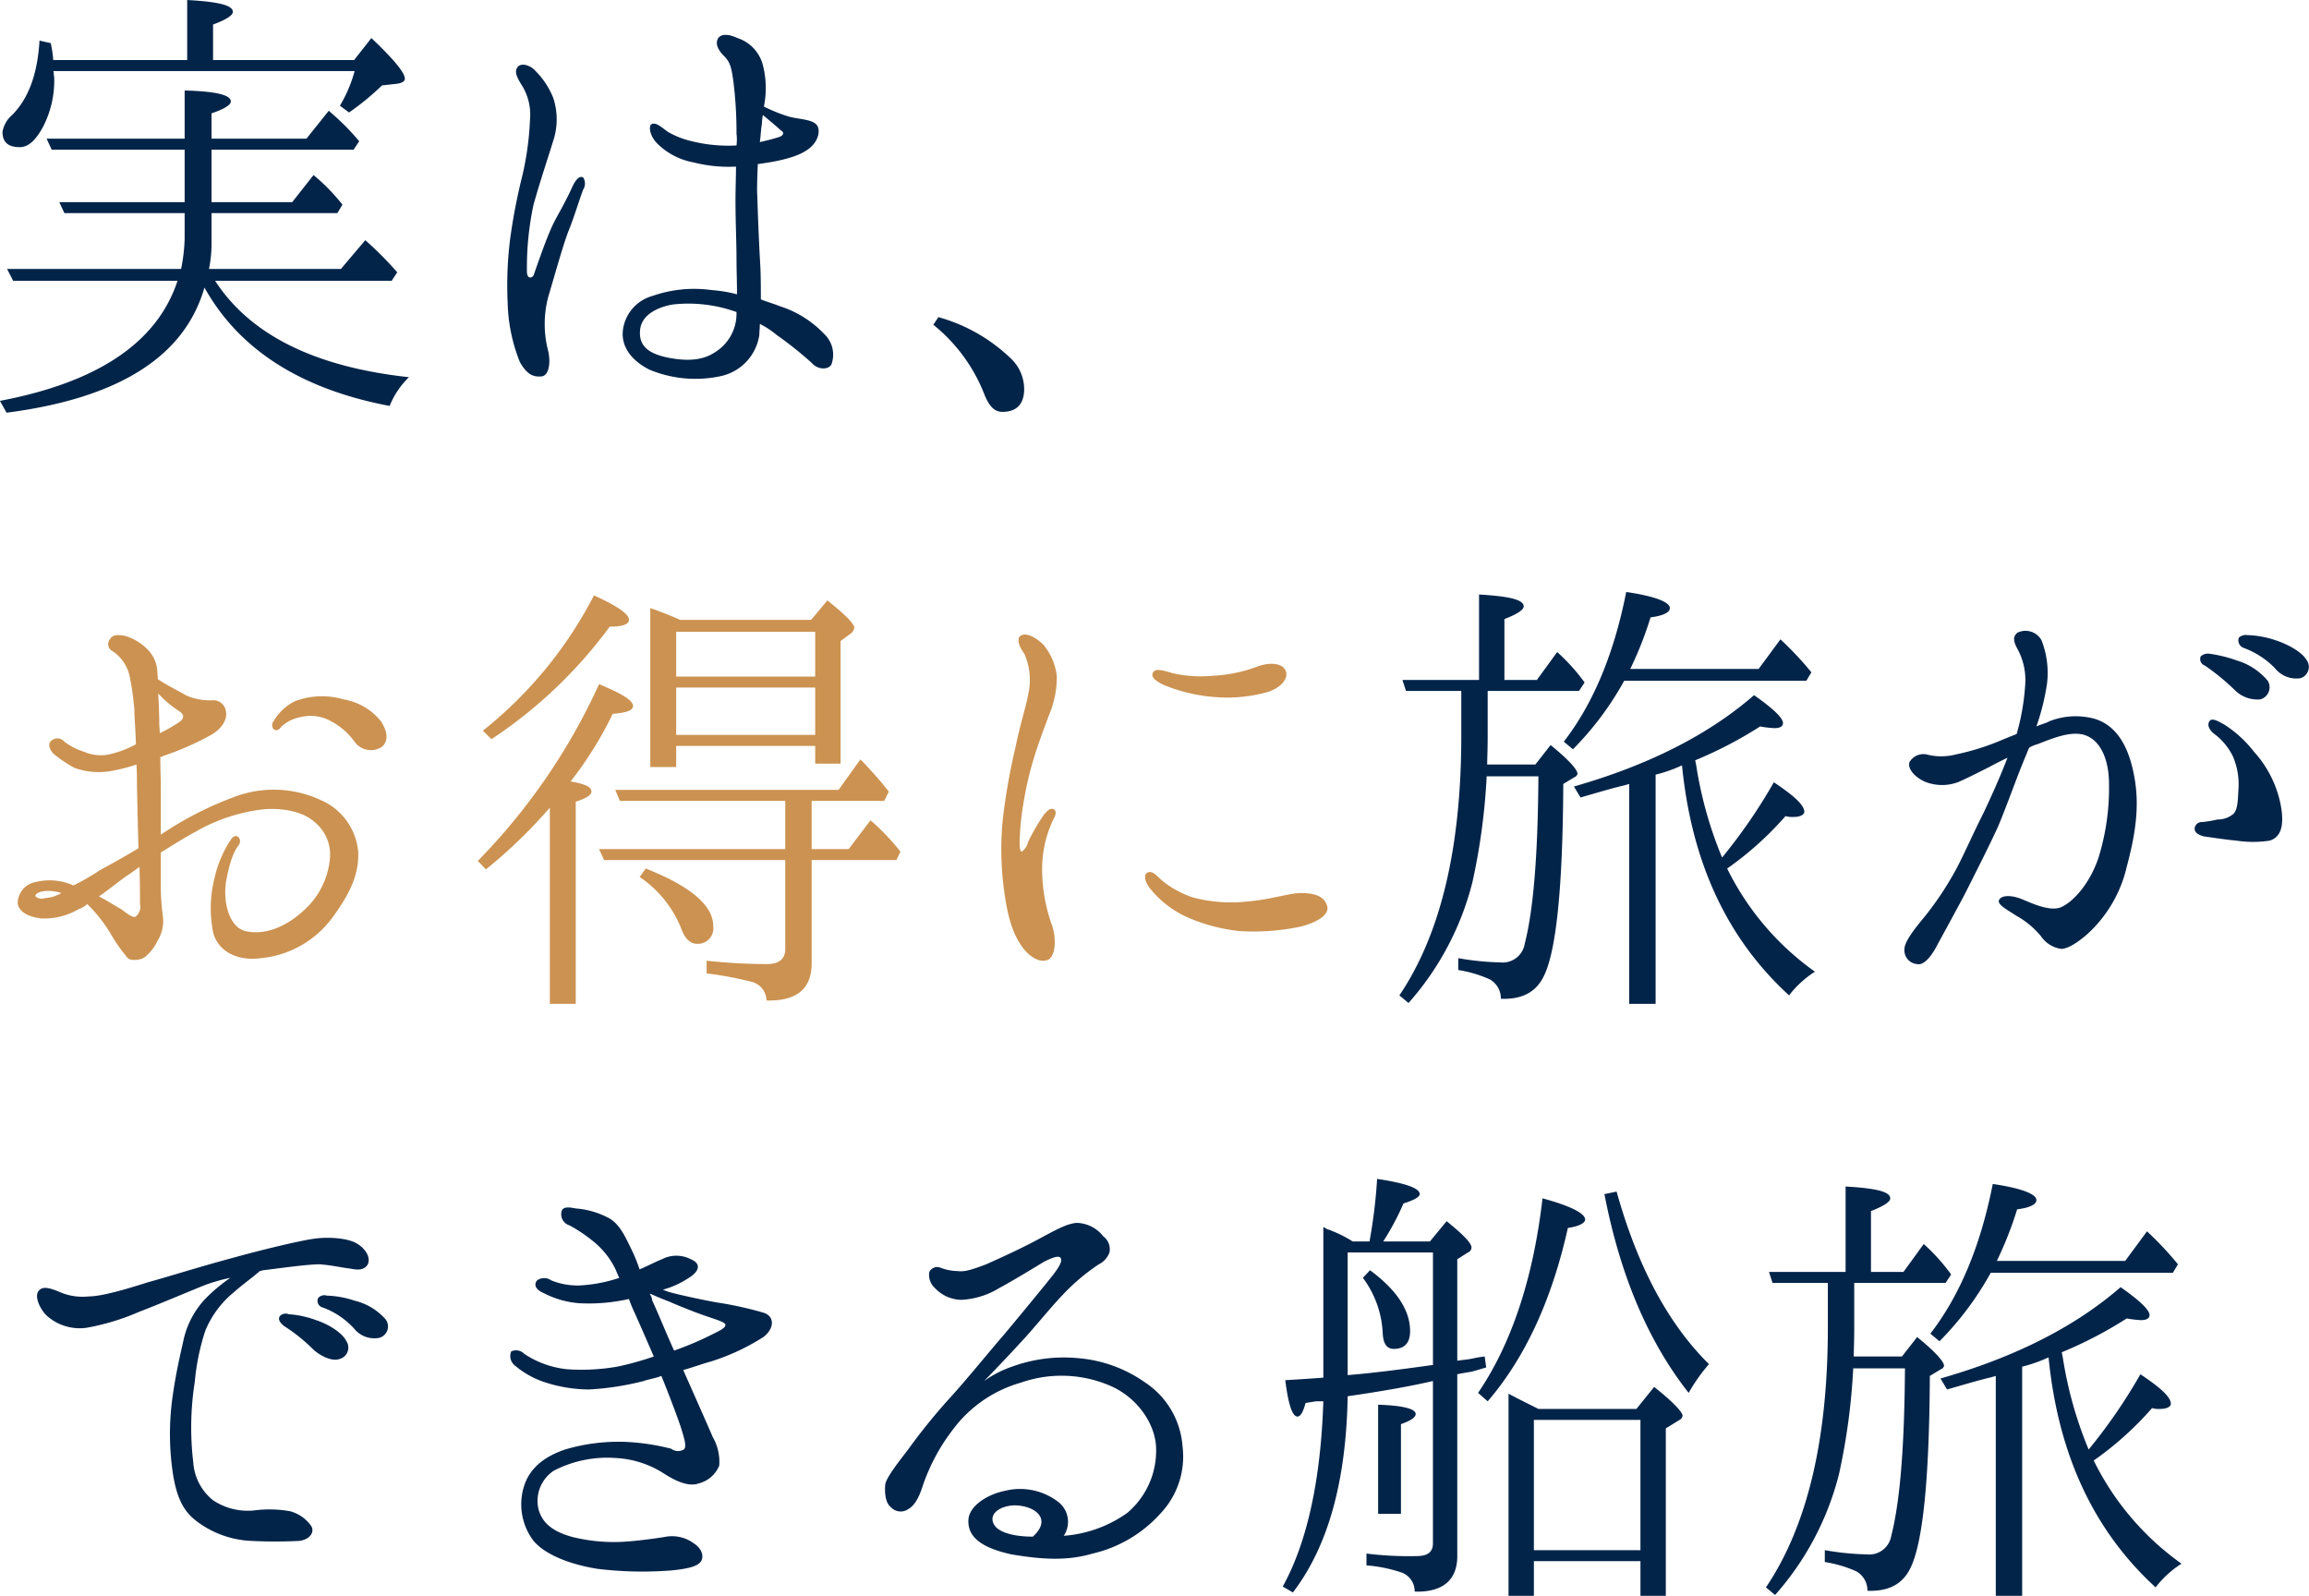 <svg height="188.7" viewBox="0 0 273.032 188.7" width="273.032" xmlns="http://www.w3.org/2000/svg"><g fill-rule="evenodd" transform="translate(-405.656 -14791.5)"><path d="m411.95 14798.6a12.286 12.286 0 0 0 -.3-2l-1.32-.3c-.24 3.9-1.259 6.8-3.239 8.8a3.36 3.36 0 0 0 -1.14 2c0 1.2.66 1.8 2.04 1.8 1.02 0 1.859-.8 2.7-2.3a11.9 11.9 0 0 0 1.38-5.6 2.763 2.763 0 0 0 -.06-.7.729.729 0 0 0 -.06-.4h35.639a16.223 16.223 0 0 1 -1.74 4.1l1.08.8a31.462 31.462 0 0 0 3.9-3.2l1.8-.2q.9-.15.9-.6 0-1.05-3.96-4.8l-2.04 2.6h-16.68v-4.2c1.62-.6 2.34-1.1 2.34-1.5 0-.8-1.8-1.2-5.4-1.4v7.1zm18.42 24.7a15.709 15.709 0 0 0 .3-3.4v-3.2h14.879l.6-1a22.84 22.84 0 0 0 -3.42-3.5l-2.52 3.2h-9.539v-6.2h16.8l.66-1a29.093 29.093 0 0 0 -3.6-3.6l-2.64 3.3h-11.22v-3c1.5-.5 2.28-1 2.28-1.4 0-.8-1.86-1.2-5.46-1.3v5.7h-16.32l.6 1.3h15.72v6.2h-14.82l.6 1.3h14.22v3a20.343 20.343 0 0 1 -.42 3.6h-20.579l.72 1.4h19.439c-2.4 7.3-9.42 12-21 14.2l.78 1.4c13.2-1.7 21.059-6.6 23.4-14.8 4.08 7.3 11.339 12 21.9 14a9.877 9.877 0 0 1 2.28-3.4c-11.1-1.2-18.78-5-22.919-11.4h20.879l.66-1a41.464 41.464 0 0 0 -3.78-3.8l-2.88 3.4zm62.375 5.2a5.344 5.344 0 0 1 -2.46 4.6c-1.319.9-3 1.2-5.579.7-2.52-.5-3.54-1.5-3.36-3.3s2.1-2.7 3.9-3a16.782 16.782 0 0 1 6.6.6c.3.1.66.2.9.3v.1zm5.22-21.6c.42.2.42.6-.18.8s-1.38.4-2.28.6c.12-.8.12-1.5.24-2.1a6.854 6.854 0 0 1 .12-1.1c.84.7 1.8 1.5 2.1 1.8zm5.16 24.1a12.459 12.459 0 0 0 -5.28-3.3c-.72-.3-1.5-.5-2.22-.8 0-1.2 0-2.6-.06-3.9-.18-3-.3-6.4-.36-8.3-.06-.8 0-2.3.06-3.8 2.34-.3 4.62-.8 5.88-1.7 1.44-1 1.56-2.5 1.02-3-.6-.6-2.04-.6-3.18-.9a18.77 18.77 0 0 1 -3-1.2 10.957 10.957 0 0 0 -.12-4.9 4.572 4.572 0 0 0 -3-3.2c-1.32-.6-1.98-.4-2.28 0-.36.6-.12 1.3.66 2.1.72.7.9 1.3 1.14 3.1a48.371 48.371 0 0 1 .36 6.1 5.451 5.451 0 0 1 0 1.4 17.893 17.893 0 0 1 -5.279-.5 10.191 10.191 0 0 1 -2.82-1.1c-.84-.6-1.44-1.2-1.98-.9-.3.2-.24 1.4.84 2.4a8.178 8.178 0 0 0 4.14 2.1 16.872 16.872 0 0 0 5.039.5c0 1.2-.06 2.7-.06 3.9 0 2.7.12 5 .12 7 0 1.2.06 2.7.06 4.2a16.479 16.479 0 0 0 -3-.5 14.958 14.958 0 0 0 -7.019.7 4.815 4.815 0 0 0 -3.48 4.1c-.18 1.7.78 3.4 3.12 4.6a14.137 14.137 0 0 0 8.339.8 5.858 5.858 0 0 0 4.68-4.9c0-.4.06-.8.06-1.3a10.279 10.279 0 0 1 1.98 1.3 43.635 43.635 0 0 1 4.14 3.3c.78.9 2.04.8 2.34.2a3.355 3.355 0 0 0 -.84-3.6zm-28.5-18.5c-.42-.3-.9.3-1.2.9-1.2 2.6-1.68 3.2-2.46 4.8-.78 1.7-1.74 4.5-2.16 5.7-.12.5-.84.7-.84-.3a35.432 35.432 0 0 1 .78-7.9c.84-3 1.8-5.8 2.28-7.4a8.13 8.13 0 0 0 .06-5.2 9.444 9.444 0 0 0 -2.1-3.2c-.6-.7-1.68-1-2.1-.5s-.18 1.1.36 2a6.6 6.6 0 0 1 1.08 4.3 35.2 35.2 0 0 1 -.96 6.8 69.712 69.712 0 0 0 -1.38 7.2 44.3 44.3 0 0 0 -.3 7.6 20.08 20.08 0 0 0 1.44 7c.9 1.6 1.68 1.8 2.64 1.7.9-.2 1.02-1.9.66-3.2a12.6 12.6 0 0 1 .06-6.2c.78-2.6 1.74-6.1 2.4-7.8.66-1.6 1.44-4.2 1.74-4.9a1.33 1.33 0 0 0 .001-1.4zm41.395 17.4a19.779 19.779 0 0 1 6.059 8.3c.54 1.3 1.14 2 2.1 2 1.68 0 2.58-.9 2.58-2.7a4.984 4.984 0 0 0 -1.56-3.6 20.1 20.1 0 0 0 -8.579-4.9zm103.228 42.1.6-1a38.31 38.31 0 0 0 -3.66-3.9l-2.58 3.5h-15.178a42.912 42.912 0 0 0 2.4-6.1c1.56-.2 2.28-.6 2.28-1.1 0-.7-1.74-1.4-5.159-1.9q-2.16 10.95-7.38 17.7l1.08.9a36.621 36.621 0 0 0 6.06-8.1h21.539zm-14.7 10c1.14 11.5 5.34 20.5 12.66 27.2a11.77 11.77 0 0 1 3.06-2.8 32.612 32.612 0 0 1 -10.38-12.2 38.529 38.529 0 0 0 6.9-6.2 2.777 2.777 0 0 0 .96.1c.84 0 1.26-.3 1.26-.6 0-.8-1.2-1.9-3.6-3.5a63.849 63.849 0 0 1 -6.12 8.9 46.932 46.932 0 0 1 -3.06-10.9l-.12-.6a48.538 48.538 0 0 0 7.68-4 12.157 12.157 0 0 0 1.68.2c.66 0 1.02-.2 1.02-.6q0-.9-3.42-3.3c-5.4 4.7-12.539 8.3-21.3 10.8l.78 1.3c2.4-.7 4.14-1.2 5.04-1.4l.72-.2v26h3.119v-27.1a17.131 17.131 0 0 0 3.122-1.1zm-16.979 1.3c-.06 8.9-.54 15.6-1.62 19.8a2.64 2.64 0 0 1 -2.88 2.2 32.451 32.451 0 0 1 -4.98-.5v1.4a14.741 14.741 0 0 1 3.72 1.1 2.582 2.582 0 0 1 1.32 2.3c2.52.1 4.14-.8 5.04-2.6q2.25-4.35 2.34-22.8l1.32-.8a.551.551 0 0 0 .36-.4c0-.5-1.08-1.7-3.18-3.4l-1.8 2.3h-5.7c0-.6.06-1.7.06-3.4v-5.3h10.8l.66-1a22.978 22.978 0 0 0 -3.24-3.6l-2.4 3.3h-3.84v-7.2c1.56-.6 2.28-1.1 2.28-1.5 0-.8-1.74-1.2-5.28-1.4v10.1h-9.059l.42 1.3h6.539v5.3c0 13.3-2.459 23.5-7.319 30.7l1.08.9a34.079 34.079 0 0 0 7.559-14.3 75.215 75.215 0 0 0 1.68-12.5zm90.083-11.6a1.393 1.393 0 0 0 .72-2.2c-.6-1-2.4-1.9-3.66-2.3a11.353 11.353 0 0 0 -3.3-.6 1.231 1.231 0 0 0 -1.02.3.95.95 0 0 0 .54 1.2 9.965 9.965 0 0 1 3.72 2.4 3.253 3.253 0 0 0 3.001 1.2zm-4.74 2.5a1.478 1.478 0 0 0 .9-2.2 7.545 7.545 0 0 0 -3.66-2.4 15.854 15.854 0 0 0 -3.24-.8 1.293 1.293 0 0 0 -1.02.3.81.81 0 0 0 .48 1.1 26.249 26.249 0 0 1 3.54 2.9 3.779 3.779 0 0 0 3.001 1.1zm-.72 6.2a14.092 14.092 0 0 0 -3.48-3.2c-.72-.4-1.38-.8-1.74-.5-.48.6.12 1.3.54 1.6a7.354 7.354 0 0 1 2.16 2.6 8.342 8.342 0 0 1 .66 4.1c-.06 1.4-.12 2.2-.54 2.7a2.82 2.82 0 0 1 -1.92.7 12.508 12.508 0 0 1 -1.8.3.855.855 0 0 0 -.9.7c-.06.5.36.8 1.08 1 .72.1 2.7.4 3.84.5a13.141 13.141 0 0 0 3.96 0c1.2-.4 1.68-1.5 1.38-3.7a13.116 13.116 0 0 0 -3.239-6.8zm-35.459 14.3a37.536 37.536 0 0 1 -3.42 5.1c-1.079 1.3-2.459 3-2.459 3.9a1.636 1.636 0 0 0 1.5 1.8c.84.2 1.8-1.1 2.4-2.3.6-1.1 2.46-4.5 3.3-6.1 1.2-2.4 2.64-5.2 3.84-7.8 1.14-2.7 2.34-6.2 3.42-8.7a4.875 4.875 0 0 1 .3-.7 3.92 3.92 0 0 1 .96-.4c1.8-.7 4.14-1.7 5.82-1s2.58 2.8 2.64 5.4a27.839 27.839 0 0 1 -1.2 8.9c-.96 3-2.88 5.2-4.32 5.9-1.44.8-4.2-.7-5.1-1-1.2-.4-2.22-.3-2.4.3-.12.5 1.02 1.1 2.1 1.8a10.247 10.247 0 0 1 2.88 2.4 3.455 3.455 0 0 0 2.4 1.5c.96 0 2.58-1.2 3.66-2.3a15.461 15.461 0 0 0 4.08-7.4c1.02-3.8 1.5-7 .959-10.3s-1.8-6.3-4.739-7.2a8.476 8.476 0 0 0 -5.4.3c-.3.2-.84.3-1.5.6a27.374 27.374 0 0 0 1.26-5.1 10.565 10.565 0 0 0 -.66-5.1 2.168 2.168 0 0 0 -2.82-.9c-.78.6-.3 1.4.12 2.2a7.689 7.689 0 0 1 .78 3.9 26.955 26.955 0 0 1 -1.02 5.9c-.78.3-1.5.6-1.98.8a28.686 28.686 0 0 1 -5.16 1.6 6.886 6.886 0 0 1 -3.539 0 1.917 1.917 0 0 0 -1.98.9c-.24.6.3 1.6 1.74 2.3a5.425 5.425 0 0 0 3.959.1c.96-.4 2.52-1.2 3.72-1.8.54-.3 1.32-.7 2.16-1.1-.84 2.2-1.92 4.6-2.82 6.5-1.32 2.6-2.52 5.4-3.48 7.1zm-186.265 55a1.392 1.392 0 0 0 .78-2.2 7.084 7.084 0 0 0 -3.66-2.2 11.353 11.353 0 0 0 -3.3-.6.947.947 0 0 0 -1.02.3.8.8 0 0 0 .54 1.1 9.4 9.4 0 0 1 3.72 2.5 3.065 3.065 0 0 0 2.941 1.1zm-4.68 2.5a1.394 1.394 0 0 0 .84-2.1c-.54-1.1-2.34-2.1-3.6-2.5a11.576 11.576 0 0 0 -3.24-.7.944.944 0 0 0 -1.02.2c-.3.4 0 .8.48 1.2a19.681 19.681 0 0 1 3.48 2.8c.901.8 2.221 1.4 3.061 1.1zm-29.879-3.7a27.727 27.727 0 0 0 6.24-1.9c1.86-.7 5.4-2.2 7.62-3.1a20.043 20.043 0 0 1 3.12-.9 20.359 20.359 0 0 0 -2.88 2.4 10.317 10.317 0 0 0 -2.64 4.9c-.42 1.9-.96 4.1-1.38 7.3a31.575 31.575 0 0 0 .12 8.6c.42 2.6 1.14 4.3 2.7 5.5a11.492 11.492 0 0 0 6.479 2.4 55.629 55.629 0 0 0 5.82 0c1.26-.2 1.8-1.1 1.32-1.8a4.481 4.481 0 0 0 -2.46-1.7 13.814 13.814 0 0 0 -4.26-.1 7.39 7.39 0 0 1 -4.859-1.2 6.269 6.269 0 0 1 -2.34-4.5 34.62 34.62 0 0 1 .18-9.5 27 27 0 0 1 1.26-6.1 11.687 11.687 0 0 1 3.36-4.5c1.02-.9 2.279-1.8 3.059-2.5.18 0 .3-.1.42-.1 2.46-.3 5.22-.7 6.66-.7 1.44.1 2.64.4 3.6.5.96.2 1.68.2 2.1-.5.36-.8-.24-1.8-1.2-2.4-1.02-.7-3.48-.9-5.34-.6-1.92.3-6.06 1.3-9.659 2.3-3.72 1-7.86 2.3-9.72 2.8-1.92.6-5.34 1.7-7.14 1.7a6.745 6.745 0 0 1 -3.54-.6c-.78-.3-1.8-.7-2.28-.1-.6.6.06 2.1.84 2.9a5.82 5.82 0 0 0 4.801 1.5zm68.856-3.1c.9.4 3.119 1.3 4.319 1.7 1.14.4 2.22.7 2.34 1 .12.4-.78.8-1.38 1.1a37.039 37.039 0 0 1 -4.679 2c-.96-2.1-2.04-4.8-2.58-5.9a1.674 1.674 0 0 0 -.3-.8h.12c.661.3 1.621.7 2.161.9zm-11.76-9a17.611 17.611 0 0 1 2.7 1.8 9.572 9.572 0 0 1 2.64 3.2c.12.2.24.6.54 1.2a17.418 17.418 0 0 1 -4.74.9 8.256 8.256 0 0 1 -3.3-.6 1.447 1.447 0 0 0 -1.68 0c-.42.5-.18 1.1.78 1.5a10.922 10.922 0 0 0 4.2 1.2 21.52 21.52 0 0 0 5.88-.5c.18.5.42 1.1.66 1.6.72 1.6 1.5 3.4 2.28 5.2a34.806 34.806 0 0 1 -4.32 1.2 24.608 24.608 0 0 1 -6 .3 11.244 11.244 0 0 1 -4.98-1.8 1.349 1.349 0 0 0 -1.56-.3 1.419 1.419 0 0 0 .48 1.7 10.478 10.478 0 0 0 3.36 1.9 17.123 17.123 0 0 0 5.34.9 33.245 33.245 0 0 0 6.48-1c.54-.2 1.32-.3 2.1-.6.9 2.2 2.1 5.4 2.34 6.2.3 1 .719 2.2.3 2.5a1.361 1.361 0 0 1 -1.5-.1 26.52 26.52 0 0 0 -5.28-.8 22.211 22.211 0 0 0 -7.26.9c-2.04.7-4.02 1.9-4.8 4.2a7.152 7.152 0 0 0 1.08 6.6c1.44 1.7 4.44 2.8 7.5 3.3a43.949 43.949 0 0 0 8.76.2c2.1-.2 3.059-.5 3.479-1s.3-1.5-.78-2.2a4.339 4.339 0 0 0 -3.239-.8c-1.14.2-3.36.5-4.98.6a20.218 20.218 0 0 1 -6.3-.6c-2.04-.6-3.36-1.5-3.84-3.2a4.268 4.268 0 0 1 1.8-4.6 13.741 13.741 0 0 1 7.26-1.5 11.647 11.647 0 0 1 5.7 1.8c1.68 1.1 3.119 1.6 4.2 1.2a3.553 3.553 0 0 0 2.4-2.1 5.925 5.925 0 0 0 -.78-3.4c-.42-1-2.46-5.6-3.48-7.9 1.08-.3 2.16-.7 3.24-1a26.051 26.051 0 0 0 6.24-2.9c1.32-1 1.38-2.5-.06-2.9a42.464 42.464 0 0 0 -4.86-1.1c-1.44-.2-5.039-1-5.759-1.2a7.022 7.022 0 0 1 -1.2-.4 10.548 10.548 0 0 0 3.059-1.4c1.02-.6 1.68-1.6.24-2.2a3.7 3.7 0 0 0 -3.419 0c-.54.2-1.5.7-2.64 1.2a19.075 19.075 0 0 0 -1.08-2.6c-.72-1.5-1.44-3-2.82-3.6a9.731 9.731 0 0 0 -3.6-1c-.6-.1-1.38-.3-1.68.2a1.373 1.373 0 0 0 .9 1.8zm72.479 26.1a9.9 9.9 0 0 0 -4.38-7.5 15.977 15.977 0 0 0 -7.92-2.9 17.871 17.871 0 0 0 -7.859 1 12.676 12.676 0 0 0 -3.3 1.7c2.82-2.9 4.26-4.5 4.26-4.5 1.44-1.5 3.42-4 5.04-5.7a24.3 24.3 0 0 1 4.259-3.6 2.5 2.5 0 0 0 1.26-1.4 1.877 1.877 0 0 0 -.72-1.9 4.106 4.106 0 0 0 -3.18-1.6c-1.139.1-2.4.8-4.439 1.9s-4.44 2.2-6.24 3c-1.86.7-2.58.9-3.36.8a5.958 5.958 0 0 1 -2.04-.4 1.037 1.037 0 0 0 -1.32.5 2.086 2.086 0 0 0 .66 1.9 4.365 4.365 0 0 0 3.12 1.4 9.485 9.485 0 0 0 4.5-1.4c1.68-.9 4.62-2.7 5.28-3.1.6-.3 1.62-.8 1.92-.5s0 .9-.66 1.8-4.8 5.9-6.06 7.4c-1.32 1.5-4.56 5.5-6.6 7.7a71.712 71.712 0 0 0 -4.74 5.9c-1.08 1.4-2.58 3.3-2.64 4.1s0 2.1.66 2.6a1.566 1.566 0 0 0 1.98.3c.78-.4 1.32-1.3 1.8-2.8a23.005 23.005 0 0 1 3.6-6.7 15.147 15.147 0 0 1 7.98-5.5 14.543 14.543 0 0 1 10.679.4c3.36 1.5 5.4 4.8 5.34 7.6a9.607 9.607 0 0 1 -3.42 7.4 14.806 14.806 0 0 1 -7.5 2.7 2.974 2.974 0 0 0 -.78-4.1 7.4 7.4 0 0 0 -6.24-1.2c-1.98.4-4.32 1.8-4.26 3.6 0 1.8 1.44 3.1 5.1 3.9 3.6.6 6.54.8 9.6-.1a15.471 15.471 0 0 0 7.98-4.7 9.8 9.8 0 0 0 2.641-8zm-17.7 10.7c-2.52 0-4.02-.6-4.5-1.3-.84-1.2.36-2.3 2.28-2.4 2.462 0 4.562 1.6 2.222 3.7zm53.79-16c4.38-5.1 7.559-11.9 9.479-20.5 1.38-.2 2.04-.6 2.04-1 0-.7-1.68-1.6-5.04-2.5-1.079 9.4-3.659 17.2-7.619 23zm13.8-24.5c1.86 9.6 5.16 17.4 9.96 23.5a21.33 21.33 0 0 1 2.4-3.4c-4.86-4.8-8.46-11.6-10.92-20.4zm-24.059 37.8v-10.6c1.14-.4 1.74-.8 1.74-1.2 0-.6-1.44-1-4.44-1.1v12.9zm3.78-17.6c-4.26.6-7.56 1-10.08 1.2v-14.5h10.085v13.3zm2.88-12.5 1.26-.8a.643.643 0 0 0 .42-.6c0-.5-.96-1.5-2.94-3.1l-1.98 2.4h-5.52a31.317 31.317 0 0 0 2.4-4.5c1.32-.4 1.92-.8 1.92-1.1q0-1.05-5.04-1.8a61.951 61.951 0 0 1 -.9 7.4h-1.98a14.832 14.832 0 0 0 -2.58-1.3c-.18-.1-.36-.1-.539-.2a1.123 1.123 0 0 0 -.36-.2v17.8q-1.89.15-4.5.3c.36 2.9.84 4.3 1.44 4.3.36 0 .66-.5.96-1.6l1.2-.2h.9c-.3 9.3-1.92 16.7-4.8 21.9l1.2.7c4.139-5.4 6.3-13.1 6.479-23.2q6.21-.9 10.08-1.8v19.2c0 1-.6 1.5-1.92 1.5a40.209 40.209 0 0 1 -5.94-.3v1.4a16.828 16.828 0 0 1 4.02.8 2.345 2.345 0 0 1 1.68 2.3c3.36.1 5.04-1.4 5.04-4.2v-21.5c.48-.1 1.02-.2 1.68-.3 1.08-.3 1.68-.5 1.74-.5l-.18-1.3a12.216 12.216 0 0 0 -1.26.2 8.69 8.69 0 0 1 -1.26.2l-.72.1zm-11.16 2.2a11.807 11.807 0 0 1 2.34 6.5c.06 1.3.48 1.9 1.32 1.9 1.26 0 1.92-.7 1.92-2.1 0-2.5-1.62-4.9-4.74-7.2zm32.819 16.8v15.4h-12.6v-15.4zm-12.659-1.6c-.6-.3-1.62-.8-2.94-1.5v23.9h3v-4.1h12.6v4.1h3v-19.8l1.62-1a.669.669 0 0 0 .36-.5c0-.4-1.08-1.6-3.36-3.4l-2.1 2.6h-11.58zm75.617-15.8.6-1a38.31 38.31 0 0 0 -3.66-3.9l-2.58 3.5h-15.178a42.912 42.912 0 0 0 2.4-6.1c1.56-.2 2.28-.6 2.28-1.1 0-.7-1.74-1.4-5.159-1.9q-2.16 10.95-7.38 17.7l1.08.9a36.621 36.621 0 0 0 6.06-8.1h21.539zm-14.7 10c1.14 11.5 5.34 20.5 12.66 27.2a11.77 11.77 0 0 1 3.06-2.8 32.612 32.612 0 0 1 -10.38-12.2 38.529 38.529 0 0 0 6.9-6.2 2.777 2.777 0 0 0 .96.1c.84 0 1.26-.3 1.26-.6 0-.8-1.2-1.9-3.6-3.5a63.849 63.849 0 0 1 -6.12 8.9 46.932 46.932 0 0 1 -3.06-10.9l-.12-.6a48.538 48.538 0 0 0 7.68-4 12.157 12.157 0 0 0 1.68.2c.66 0 1.02-.2 1.02-.6q0-.9-3.42-3.3c-5.4 4.7-12.54 8.3-21.3 10.8l.78 1.3c2.4-.7 4.14-1.2 5.04-1.4l.72-.2v26h3.119v-27.1a17.131 17.131 0 0 0 3.122-1.1zm-16.979 1.3c-.06 8.9-.54 15.6-1.62 19.8a2.64 2.64 0 0 1 -2.88 2.2 32.451 32.451 0 0 1 -4.98-.5v1.4a14.741 14.741 0 0 1 3.72 1.1 2.582 2.582 0 0 1 1.32 2.3c2.52.1 4.14-.8 5.04-2.6q2.25-4.35 2.34-22.8l1.32-.8a.551.551 0 0 0 .36-.4c0-.5-1.08-1.7-3.18-3.4l-1.8 2.3h-5.7c0-.6.06-1.7.06-3.4v-5.3h10.8l.66-1a22.978 22.978 0 0 0 -3.24-3.6l-2.4 3.3h-3.84v-7.2c1.56-.6 2.28-1.1 2.28-1.5 0-.8-1.74-1.2-5.28-1.4v10.1h-9.059l.42 1.3h6.539v5.3c0 13.3-2.459 23.5-7.319 30.7l1.08.9a34.079 34.079 0 0 0 7.559-14.3 75.215 75.215 0 0 0 1.68-12.5z" fill="#032449"/><path d="m412.91 14897.1a4.332 4.332 0 0 1 -1.98.6 1.1 1.1 0 0 1 -1.08-.2c-.179-.4 1.2-1 3.06-.4zm7.68-2c.48-.3 1.02-.7 1.56-1.1.06 1.9.06 3.7.06 4.4a1.457 1.457 0 0 1 -.54 1.5c-.24.1-.66-.1-1.68-.9-.78-.4-1.62-1-2.64-1.5.9-.6 1.98-1.5 3.24-2.4zm6.12-19.6c.84.5.72 1 .12 1.4a19.269 19.269 0 0 1 -2.28 1.3c0-.3-.06-.8-.06-1.1 0-1-.06-2.4-.12-3.6a11.87 11.87 0 0 0 2.34 2zm-16.2 24.6a8.015 8.015 0 0 0 4.44-1.1 2.729 2.729 0 0 0 1.02-.6 17.146 17.146 0 0 1 2.94 3.8 17.887 17.887 0 0 0 1.62 2.3.974.974 0 0 0 .96.5 2.144 2.144 0 0 0 1.26-.3 5.215 5.215 0 0 0 1.5-1.9 4.427 4.427 0 0 0 .66-3 27.417 27.417 0 0 1 -.24-3.9v-3.6c1.32-.8 2.7-1.7 4.02-2.4a20.826 20.826 0 0 1 8.1-2.7c2.4-.2 4.74.3 6.06 1.5a4.947 4.947 0 0 1 1.8 4.5 9.336 9.336 0 0 1 -3.24 6.1c-2.1 1.9-4.56 2.8-6.72 2.3-2.1-.5-2.759-3.9-2.219-6.3.48-2.4.96-3.3 1.44-3.9.42-.7-.3-1.5-.9-.7a13.618 13.618 0 0 0 -1.98 4.6 14.419 14.419 0 0 0 -.18 6.4c.48 2.1 2.64 3.5 5.639 3.1a11.9 11.9 0 0 0 8.4-4.7c2.22-3 3.24-5.3 3.12-7.9a7.357 7.357 0 0 0 -4.44-6.1 13.161 13.161 0 0 0 -9.839-.5 40.42 40.42 0 0 0 -9.06 4.6v-5.7c0-.9-.06-2.1-.06-3.5a.313.313 0 0 0 .3-.1 33.086 33.086 0 0 0 5.88-2.6c1.26-.8 1.8-1.9 1.56-2.8a1.508 1.508 0 0 0 -1.5-1.2 6.805 6.805 0 0 1 -3.24-.6c-1.02-.6-2.28-1.2-3.3-1.9 0-.5-.06-.8-.06-1.1a4.052 4.052 0 0 0 -1.14-2.4 6.1 6.1 0 0 0 -2.64-1.6c-.96-.2-1.5-.1-1.74.3a.922.922 0 0 0 .24 1.5 4.783 4.783 0 0 1 1.98 2.8 31.227 31.227 0 0 1 .6 4.2c0 .8.12 2.2.18 4a11.214 11.214 0 0 1 -2.76 1.1 4.914 4.914 0 0 1 -3.36-.2 7.5 7.5 0 0 1 -2.34-1.2 1.076 1.076 0 0 0 -1.56-.1c-.48.4-.12 1.1.24 1.5a14.79 14.79 0 0 0 2.52 1.7 8.535 8.535 0 0 0 4.14.4 20.339 20.339 0 0 0 3.18-.8c.06.8.06 1.6.06 2.4q.09 4.35.18 7.5c-1.98 1.2-3.84 2.2-4.56 2.6a29.527 29.527 0 0 1 -3.12 1.8 6.947 6.947 0 0 0 -4.5-.4 2.565 2.565 0 0 0 -2.1 2.5c.12 1 1.2 1.6 2.759 1.8zm40.2-23.3a7.159 7.159 0 0 0 -4.44-2.6 8.991 8.991 0 0 0 -5.7.2 6.019 6.019 0 0 0 -2.58 2.4.749.749 0 0 0 0 .9c.36.3.66.1.96-.3a4.556 4.556 0 0 1 2.22-1.1 4.931 4.931 0 0 1 3.66.5 8.128 8.128 0 0 1 2.82 2.5 2.379 2.379 0 0 0 3.18.5c.779-.7.659-1.8-.121-3zm13.064 2.1a54.864 54.864 0 0 0 13.979-13.3c1.56 0 2.28-.3 2.28-.8 0-.7-1.32-1.6-4.14-2.9a49.263 49.263 0 0 1 -13.139 16zm17.519 16.3a13.292 13.292 0 0 1 4.92 6.1c.42 1.2 1.08 1.8 1.86 1.8a1.831 1.831 0 0 0 1.92-2.1c0-2.4-2.64-4.7-7.98-6.8zm-8.16-11.3a44.183 44.183 0 0 0 4.98-8c1.56-.1 2.4-.4 2.4-.9 0-.7-1.38-1.5-4.02-2.6a72.989 72.989 0 0 1 -14.339 20.9l.96 1a58.641 58.641 0 0 0 7.559-7.3v23.2h3.06v-23.9c1.26-.4 1.86-.8 1.86-1.2-.001-.6-.841-.9-2.461-1.2zm37.079 2.3.54-1.1c-1.08-1.4-2.04-2.4-2.76-3.2l-.6-.6-2.58 3.6h-26.4l.54 1.3h19.559v5.7h-22.019l.6 1.3h21.419v10.5c0 1.2-.72 1.8-2.22 1.8a69.323 69.323 0 0 1 -7.079-.4v1.5a41.854 41.854 0 0 1 5.339 1 2.316 2.316 0 0 1 1.74 2.2c3.6.1 5.34-1.4 5.34-4.4v-12.2h10.02l.48-1a26.591 26.591 0 0 0 -3.54-3.7l-2.58 3.4h-4.38v-5.7h8.58zm-24.6-7.8v-5.6h16.439v5.6zm16.439-12.2v5.3h-16.439v-5.3zm-15.959-1.4c-.9-.4-2.1-.9-3.54-1.4v18.8h3.06v-2.5h16.439v2.1h3v-14.5l1.08-.8a1.074 1.074 0 0 0 .54-.8c0-.4-1.02-1.5-3.18-3.2l-1.92 2.3zm55.212 29.9c-.48.3-.24 1.2.54 2.1a11.863 11.863 0 0 0 4.08 3.1 20.633 20.633 0 0 0 6.359 1.7 27.311 27.311 0 0 0 7.02-.5c2.1-.5 3.72-1.5 3.24-2.6-.42-1.2-1.8-1.4-3.12-1.4-1.26 0-3.66.8-6.3 1a17.52 17.52 0 0 1 -6.479-.5 12.045 12.045 0 0 1 -3.36-1.8c-.66-.5-1.32-1.5-1.984-1.1zm7.739-20.8a17.669 17.669 0 0 0 6.6-.6c1.74-.6 2.46-1.8 1.98-2.6-.42-.8-1.86-.9-3.24-.4a17.321 17.321 0 0 1 -5.22 1.1 15.218 15.218 0 0 1 -4.859-.3c-1.32-.4-2.1-.6-2.34 0-.24.5.48 1 1.32 1.4a19.724 19.724 0 0 0 5.759 1.4zm-24.6 23.3c.48 3.4 1.2 5 2.04 6.2s2.1 2 3.06 1.6 1.02-2.5.54-4a19.645 19.645 0 0 1 -1.2-6.8 13.663 13.663 0 0 1 1.32-5.8c.3-.5.42-1 .06-1.2s-.72.1-1.14.6a24.31 24.31 0 0 0 -1.92 3.3 1.759 1.759 0 0 1 -.72 1.1c-.24 0-.3-.7-.24-1.7a32 32 0 0 1 .48-4.3 39.208 39.208 0 0 1 1.2-5.1c.48-1.6 1.38-4 1.8-5.1a11.636 11.636 0 0 0 .9-4.5 7 7 0 0 0 -1.62-3.8c-.84-.8-2.04-1.5-2.7-1-.48.4-.06 1.4.48 2.1a7.72 7.72 0 0 1 .48 4.7c-.36 1.9-.9 3.3-1.56 6.5a74.7 74.7 0 0 0 -1.44 8.1 36.009 36.009 0 0 0 .181 9.1z" fill="#cc9251"/></g></svg>